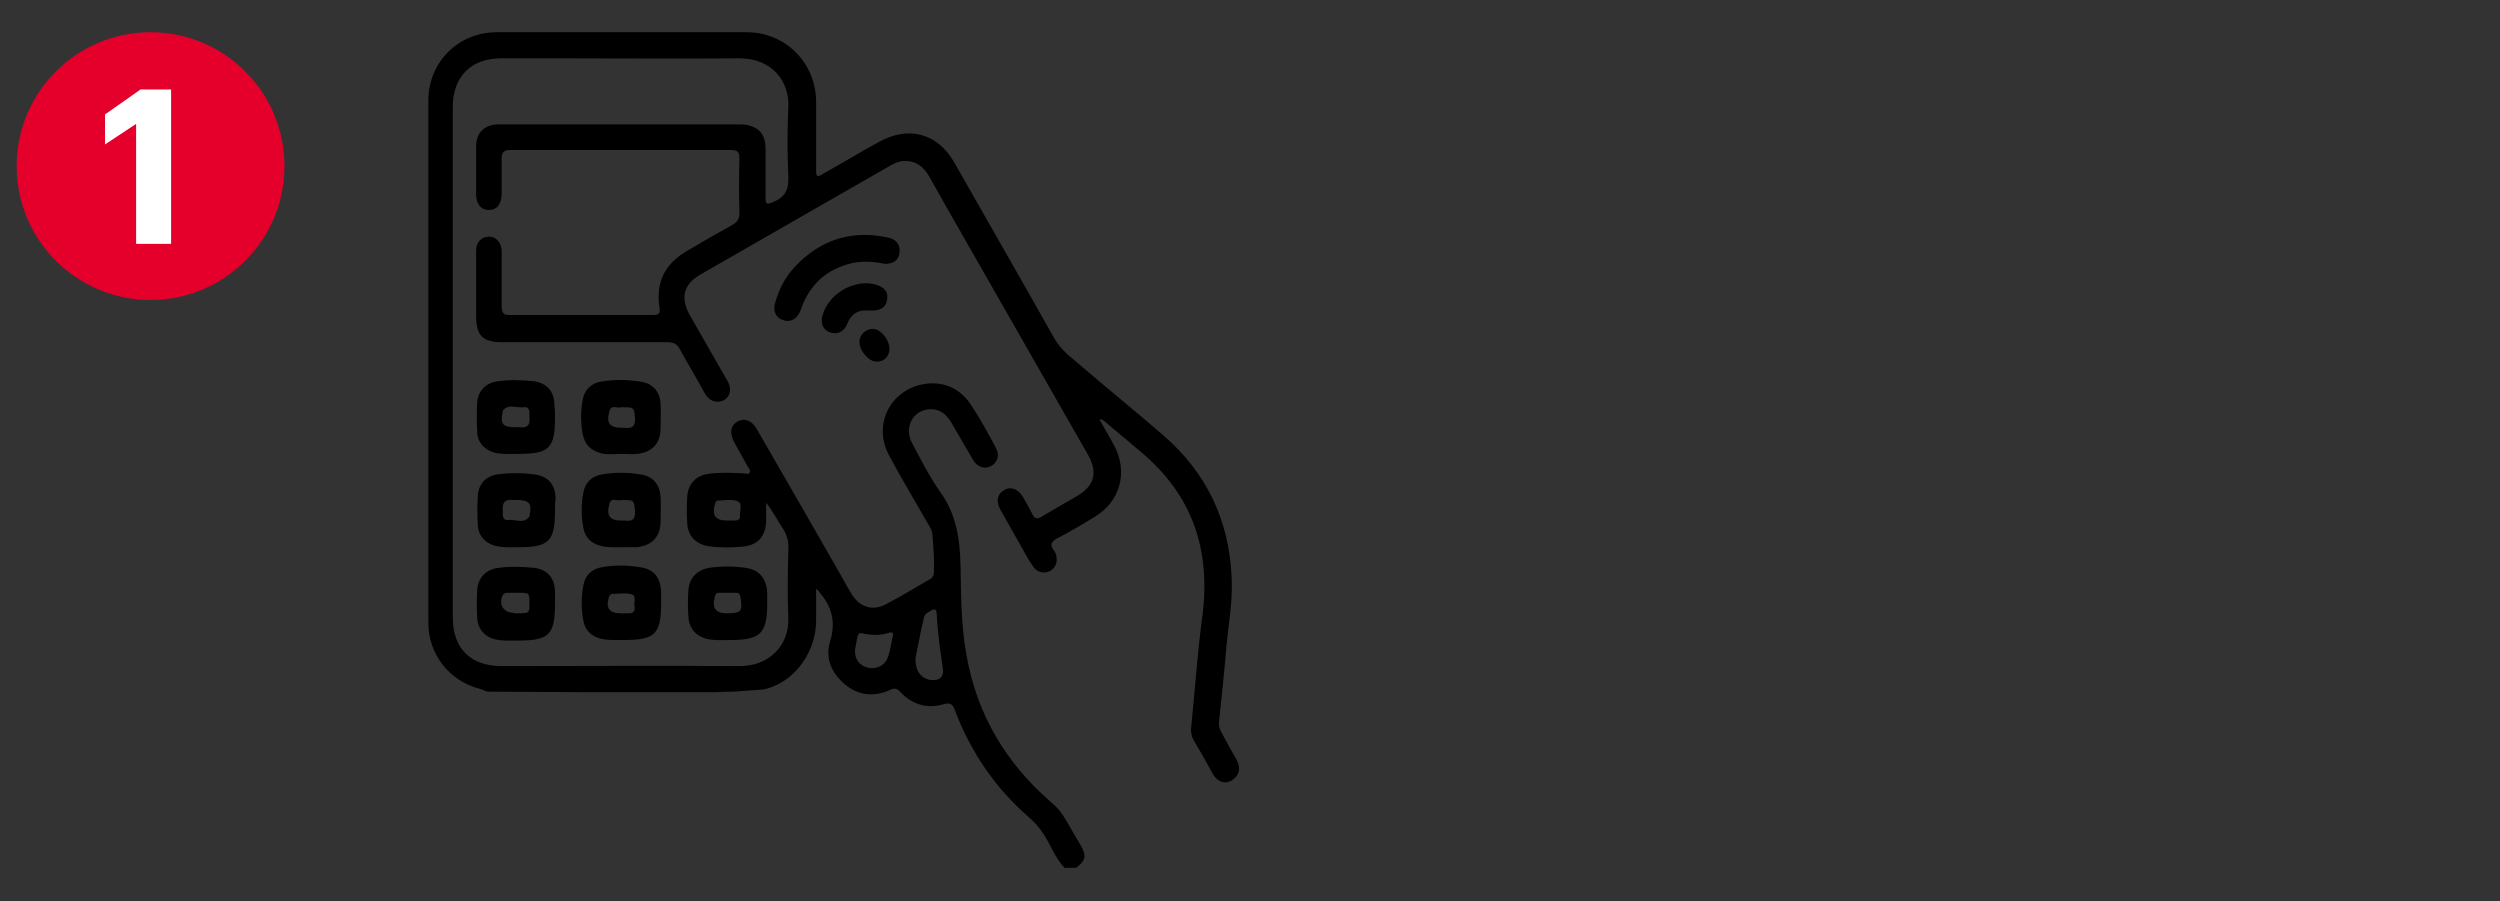 <?xml version="1.0" encoding="utf-8"?>
<!-- Generator: Adobe Illustrator 27.7.0, SVG Export Plug-In . SVG Version: 6.00 Build 0)  -->
<svg version="1.1" id="Capa_1" xmlns="http://www.w3.org/2000/svg" xmlns:xlink="http://www.w3.org/1999/xlink" x="0px" y="0px"
	 width="450px" height="162.2px" viewBox="0 0 450 162.2" style="enable-background:new 0 0 450 162.2;" xml:space="preserve">
<rect x="0" y="0" width="450" height="162.2" fill="#333333" stroke="none"/>
<style type="text/css">
	.st0{fill:#E4002B;}
	.st1{fill:#FFFFFF;}
	.st2{fill:#39B54A;}
</style>
<g>
	<circle class="st0" cx="27.1" cy="29.9" r="24.1"/>
	<g>
		<path class="st1" d="M24.5,22.3l-5.6,3.7v-5.4l6.4-4.5h5.5v27.8h-6.3V22.3z"/>
	</g>
	<g>
		<path d="M222.6,136.8c-0.9-1.6-1.8-3.2-2.7-4.9c-0.3-0.5-0.5-1-0.5-1.7c0.5-4.8,1-9.5,1.4-14.3c0.4-3.9,1.1-7.9,0.9-11.8
			c-0.4-10.5-4.6-19.2-12.6-26c-5.1-4.4-10.3-8.6-15.4-13c-1.6-1.3-3.1-2.6-4.1-4.5c-5.9-10.5-11.9-20.9-17.8-31.3
			c-3-5.3-8.2-6.7-13.5-3.8c-3.3,1.8-6.6,3.8-10,5.7c-1.3,0.8-1.4,0.7-1.4-0.8c0-4.1,0-8.1,0-12.2c-0.1-7-5.6-12.4-12.5-12.4
			c-15,0-30,0-45,0c-6.9,0-12.3,5.4-12.3,12.3c0,31.3,0,62.7,0,94c0,5.7,3.8,10.5,9.3,11.9c0.4,0.1,0.7,0.2,0.9,0.4
			c0.2,0,0.4,0.1,0.6,0.1c6.2,0,12.4,0.1,18.6,0.1c7.5,0,15,0,22.5,0c0,0,0,0,0,0c1-0.1,1.9-0.1,2.9-0.1c1.9-0.1,3.7-0.3,5.6-0.4
			c3.3-0.8,5.8-2.8,7.6-5.8c1.2-2.1,1.8-4.3,1.8-6.7c0-1.9,0-3.7,0-5.6c0.5,0.3,0.7,0.8,1,1.1c2,2.5,2.5,5.2,1.5,8.4
			c-0.9,3,0.3,5.7,2.7,7.7c2.4,2,5.2,2.3,8.1,1c0.8-0.4,1.3-0.3,1.9,0.4c2.1,2.2,4.7,3,7.6,2.2c1.3-0.4,1.8-0.1,2.2,1.1
			c2.9,7.6,7.3,14,13.4,19.3c1.4,1.2,2.4,2.6,3.3,4.2c0.9,1.7,1.7,3.4,3,4.8h2.1c1.7-1.3,1.9-2.1,0.9-3.9c-0.9-1.6-1.9-3.2-2.8-4.8
			c-0.7-1.2-1.5-2.2-2.6-3.1c-8.1-7-13.3-15.7-15.2-26.3c-1-5.3-1-10.7-1.1-16.1c-0.1-4.8-0.7-9.4-3.7-13.5c-1.9-2.7-3.4-5.7-5-8.7
			c-1.4-2.5-0.2-5.4,2.3-6c1.9-0.5,3.6,0.3,4.7,2.2c1.3,2.2,2.6,4.5,3.9,6.7c0.8,1.4,2.1,1.8,3.3,1.2c1.2-0.7,1.6-2,0.8-3.4
			c-1.4-2.6-2.8-5.2-4.4-7.6c-1.9-2.9-4.8-4.3-8.3-3.8c-6.3,1-9.5,7.4-6.4,13c2.2,4.1,4.6,8.1,6.9,12.1c0.3,0.6,0.7,1.1,0.8,1.7
			c0.2,2.3,0.4,4.7,0.3,7c0,0.7-0.2,1.1-0.8,1.4c-2.6,1.5-5.2,3.1-7.9,4.5c-2.3,1.2-4.6,0.5-6-1.7c-0.7-1.1-1.3-2.2-1.9-3.3
			c-5.1-8.9-10.2-17.8-15.3-26.6c-0.9-1.6-2.3-2-3.5-1.3c-1.2,0.7-1.4,2-0.6,3.6c0.8,1.5,1.7,3,2.5,4.5c0.2,0.3,0.6,0.7,0.3,1.1
			c-0.2,0.4-0.7,0.1-1.1,0.1c-2.1-0.1-4.2-0.2-6.3,0.1c-2.3,0.3-3.7,1.9-3.8,4.2c-0.1,1.6-0.1,3.1,0,4.7c0.1,2.2,1.5,3.7,3.7,4.1
			c2,0.3,4.1,0.3,6.2,0.1c2.8-0.2,4.3-1.9,4.3-4.8c0-1,0-2.1,0-3.1c1.2,1.5,2,3.1,3,4.6c0.8,1.2,1.1,2.5,1,3.9
			c-0.1,4.1-0.2,8.1,0,12.2c0.2,5-3.5,8.7-8.7,8.7c-14.3-0.1-28.6,0-42.9,0c-5.6,0-8.8-3.2-8.8-8.7c0-30.7,0-61.3,0-92
			c0-5.4,3.3-8.7,8.7-8.7c3.4,0,6.8,0,10.1,0c10.9,0,21.8,0.1,32.8,0c6,0,9,4.3,8.8,8.7c-0.2,4.2-0.2,8.4,0,12.6
			c0.1,2.4-0.6,3.7-2.8,4.6c-1.1,0.5-1.3,0.3-1.3-0.8c0-2.9,0-5.9,0-8.8c0-2.8-1.4-4.2-4.2-4.4c-0.3,0-0.7,0-1,0
			c-14,0-27.9,0-41.9,0c-0.4,0-0.9,0-1.3,0c-2.4,0.2-3.7,1.6-3.7,4c0,2.8,0,5.7,0,8.5c0,1.9,0.9,2.9,2.3,2.9c1.5,0,2.3-1.1,2.3-3
			c0-2.1,0-4.1,0-6.2c0-1.1,0.3-1.6,1.5-1.6c13.3,0,26.5,0,39.8,0c1.2,0,1.5,0.4,1.5,1.6c-0.1,3.2-0.1,6.5,0,9.7
			c0,1.1-0.4,1.7-1.3,2.2c-2.7,1.5-5.5,3.1-8.2,4.7c-3.9,2.3-5.6,5.6-4.9,10.1c0.2,1.1-0.1,1.4-1.1,1.4c-8.6,0-17.2,0-25.9,0
			c-1.1,0-1.4-0.4-1.4-1.5c0-2.9,0-5.9,0-8.8c0-0.4,0-0.9,0-1.3c-0.1-1.5-1-2.5-2.3-2.5c-1.3,0-2.3,1-2.3,2.5c0,3.9,0,7.8,0,11.8
			c0,3.5,1.2,4.7,4.7,4.7c9.9,0,19.8,0,29.7,0c1.1,0,1.8,0.3,2.3,1.3c1.4,2.6,3,5.2,4.4,7.8c0.6,1,1.3,1.7,2.6,1.6
			c1.8-0.2,2.6-2,1.5-3.8c-2.2-3.9-4.5-7.8-6.7-11.7c-1.8-3.2-1.2-5.6,1.9-7.4c11.3-6.5,22.7-13,34-19.5c0.7-0.4,1.5-0.8,2.3-0.9
			c2.5-0.2,4,1.1,5.1,3.2c4.2,7.5,8.5,14.9,12.7,22.3c5.2,9.1,10.4,18.2,15.6,27.3c1.9,3.3,1.2,5.7-2.1,7.6
			c-2.1,1.2-4.2,2.4-6.2,3.6c-0.8,0.5-1.3,0.4-1.7-0.5c-0.5-1-1.1-2.1-1.7-3.1c-0.9-1.4-2.2-1.9-3.3-1.2c-1.3,0.7-1.6,2.1-0.7,3.6
			c1.3,2.3,2.6,4.6,3.9,6.9c0.6,1.1,1.2,2.2,1.9,3.2c0.8,1.2,2,1.4,3.1,0.9c1.1-0.6,1.5-1.9,1-3.2c-0.1-0.1-0.1-0.3-0.2-0.4
			c-1-1.2-0.5-1.8,0.7-2.4c2.3-1.2,4.5-2.5,6.6-3.8c4.6-2.8,6-8.1,3.4-12.9c-0.8-1.5-1.7-3-2.6-4.6c0.5-0.1,0.7,0.2,1,0.4
			c2.1,1.8,4.3,3.6,6.4,5.4c9.4,7.8,12.7,17.8,11.1,29.8c-0.9,6.6-1.3,13.2-2,19.9c-0.1,0.8,0.1,1.6,0.5,2.3c1.2,2,2.3,4,3.4,6
			c0.9,1.5,2.2,1.9,3.4,1.2C223.1,139.6,223.4,138.3,222.6,136.8z M164.8,118.4c0.4-2,0.9-4.6,1.5-7.2c0.1-0.7,0.8-1,1.3-1.3
			c0.7-0.4,1-0.2,1,0.6c0.1,1.8,0.3,3.7,0.5,5.5c0.2,1.4,0.4,2.8,0.6,4.2c0.3,1.6-0.6,2.4-2.2,2.2
			C165.8,122.1,164.7,120.8,164.8,118.4z M154.3,114.8c0.1-0.6,0.4-1,0.9-0.8c1.8,0.4,3.3,0.4,4.8-0.1c0.5-0.2,0.9,0,0.7,0.6
			c-0.3,1.2-0.4,2.4-0.8,3.6c-0.5,1.6-1.9,2.4-3.6,2.1c-1.5-0.3-2.5-1.5-2.4-3.2C154,116.2,154.2,115.5,154.3,114.8z M133.2,92.8
			c0.1,0.7-0.4,0.9-1,0.9c-0.4,0-0.9,0-1.3,0c-2.1,0-2.8-0.9-2.2-3c0.1-0.3,0.2-0.6,0.5-0.6c1.2,0,2.4-0.3,3.5,0.1
			C133.8,90.6,133.1,91.9,133.2,92.8z"/>
		<path d="M111.9,81.7c-1.2,0-2.4,0.2-3.7-0.1c-1.8-0.5-2.9-1.5-3.3-3.4c-0.4-2.1-0.4-4.2,0-6.3c0.3-1.7,1.5-2.9,3.2-3.2
			c2.4-0.4,4.8-0.4,7.2,0c2.2,0.3,3.5,1.8,3.6,4c0.1,1.5,0,2.9,0,4.4c0,2.7-1.5,4.3-4.2,4.6C113.9,81.8,112.9,81.7,111.9,81.7z
			 M111.8,73.3c-0.6,0.3-1.8-0.6-2.1,0.7c-0.6,2.1,0,3,2.2,3c0.2,0,0.4,0,0.6,0c1.4,0.2,1.9-0.4,1.8-1.8
			C114.1,73.3,114.2,73.3,111.8,73.3z"/>
		<path d="M138.1,108.6c0,5.4-1.2,6.6-6.6,6.6c-1.3,0-2.5,0.1-3.8-0.1c-2.3-0.4-3.7-1.9-3.8-4.2c-0.1-1.5-0.1-3,0-4.5
			c0.1-2.3,1.5-3.8,3.8-4.2c2.1-0.3,4.3-0.3,6.4,0c2.6,0.3,3.9,2,4,4.6C138.1,107.3,138.1,108,138.1,108.6z M130.9,110.4
			c2.5,0,2.8-0.4,2.4-2.8c-0.1-0.5-0.2-0.9-0.8-0.9c-1,0-2,0-3.1,0c-0.4,0-0.6,0.2-0.7,0.6C128.1,109.5,128.8,110.4,130.9,110.4z"/>
		<path d="M112,98.5c-1.2,0-2.4,0.1-3.7-0.2c-1.8-0.4-3-1.5-3.3-3.3c-0.4-2.1-0.4-4.2,0-6.3c0.3-1.8,1.5-3,3.3-3.3
			c2.3-0.4,4.7-0.4,7,0c2.2,0.3,3.5,1.8,3.6,4.1c0.1,1.4,0,2.8,0,4.3c0,2.8-1.5,4.4-4.3,4.7C113.8,98.5,112.9,98.5,112,98.5z
			 M111.8,90c-0.6,0.3-1.8-0.6-2.1,0.7c-0.6,2.1,0,3,2.2,3c0.2,0,0.4,0,0.6,0c1.4,0.2,1.9-0.3,1.8-1.8C114.1,90,114.2,90,111.8,90z"
			/>
		<path d="M119,108.6c0,5.5-1.1,6.6-6.6,6.6c-1.4,0-2.7,0.1-4.1-0.2c-1.8-0.4-3-1.5-3.3-3.3c-0.4-2.1-0.4-4.2,0-6.3
			c0.3-1.8,1.5-3,3.3-3.3c2.3-0.4,4.6-0.4,6.9,0c2.5,0.3,3.7,1.9,3.8,4.4C119,107.3,119,107.9,119,108.6z M111.8,110.4
			c0.5,0,1,0,1.5,0c1,0,1-0.8,0.9-1.4c-0.1-0.8,0.5-1.9-0.8-2.1c-1-0.2-2,0-3.1,0c-0.4,0-0.6,0.2-0.7,0.6
			C109,109.5,109.7,110.4,111.8,110.4z"/>
		<path d="M99.9,108.6c0,5.6-1,6.7-6.6,6.7c-1.4,0-2.7,0.1-4.1-0.2c-1.9-0.4-3.2-1.9-3.3-3.8c-0.1-1.7-0.1-3.4,0-5.1
			c0.1-2,1.4-3.5,3.3-3.9c2.3-0.4,4.6-0.3,6.9-0.1c2.5,0.3,3.8,1.9,3.8,4.4C99.9,107.2,99.9,107.9,99.9,108.6z M92.9,110.4
			c2.4,0,2.4,0,2.4-1.8c0-1.9,0-1.9-2-1.9c-0.6,0-1.3,0-1.9,0c-0.3,0-0.7,0.1-0.9,0.4c-0.8,1.6,0.1,3.2,1.9,3.2
			C92.6,110.4,92.8,110.4,92.9,110.4z"/>
		<path d="M99.9,91.8c0,5.6-1,6.7-6.6,6.7c-1.3,0-2.6,0.1-3.9-0.2c-2-0.4-3.4-1.9-3.4-4c-0.1-1.7-0.1-3.3,0-5
			c0.1-2.1,1.4-3.6,3.5-3.9c2.2-0.3,4.5-0.3,6.7,0c2.5,0.3,3.8,1.9,3.8,4.4C99.9,90.5,99.9,91.1,99.9,91.8z M93,90
			c-0.2,0-0.5,0-0.7,0c-1.4-0.2-1.9,0.5-1.8,1.8c0,0.2,0,0.5,0,0.7c0,0.7,0.2,1.2,1,1.1c1.2-0.2,2.7,0.8,3.8-0.6c0,0,0-0.1,0-0.1
			C95.8,90.6,95.3,90,93,90z"/>
		<path d="M99.9,75.1c0,5.6-1,6.6-6.7,6.6c-1.4,0-2.7,0.1-4.1-0.2c-1.9-0.5-3.2-1.9-3.2-3.8c-0.1-1.8-0.1-3.5,0-5.3
			c0.1-1.9,1.5-3.4,3.3-3.7c2.2-0.4,4.5-0.3,6.7-0.1c2.6,0.3,3.9,1.9,3.9,4.4C99.9,73.7,99.9,74.4,99.9,75.1z M92.8,76.9
			c0.2,0,0.5,0,0.7,0c1.4,0.2,2-0.4,1.8-1.8c0-0.2,0-0.5,0-0.7c0-0.7-0.2-1.2-1-1.1c-1.3,0.2-2.7-0.7-3.8,0.6c0,0,0,0.1,0,0.1
			C90,76.4,90.5,76.9,92.8,76.9z"/>
		<path d="M159.3,47.5c-1.9-0.4-4-0.6-6.1-0.1c-4.4,1.1-7.3,3.7-8.9,7.9c-0.1,0.3-0.2,0.6-0.3,0.8c-0.6,1.4-1.8,2-3.1,1.5
			c-1.2-0.4-1.8-1.6-1.4-3c0.7-2.5,1.8-4.7,3.6-6.6c4.6-4.9,10.3-6.7,16.9-5.2c1.4,0.3,2.1,1.4,1.9,2.7
			C161.8,46.8,160.8,47.5,159.3,47.5z"/>
		<path d="M156.4,55.9c-1.9-0.2-3.2,0.6-3.9,2.4c-0.6,1.5-1.9,2-3.2,1.5c-1.2-0.5-1.7-1.7-1.2-3.2c1.1-3.6,5.3-6.2,9-5.5
			c1.9,0.4,2.8,1.3,2.6,2.7C159.5,55.4,158.5,56,156.4,55.9z"/>
		<path d="M157.8,65.1c-1.4,0-3.1-1.9-3.1-3.6c0-1.2,1.1-2.3,2.4-2.3c1.4,0,3,1.9,3,3.6C160.1,64.1,159.2,65.1,157.8,65.1z"/>
	</g>
</g>
</svg>
